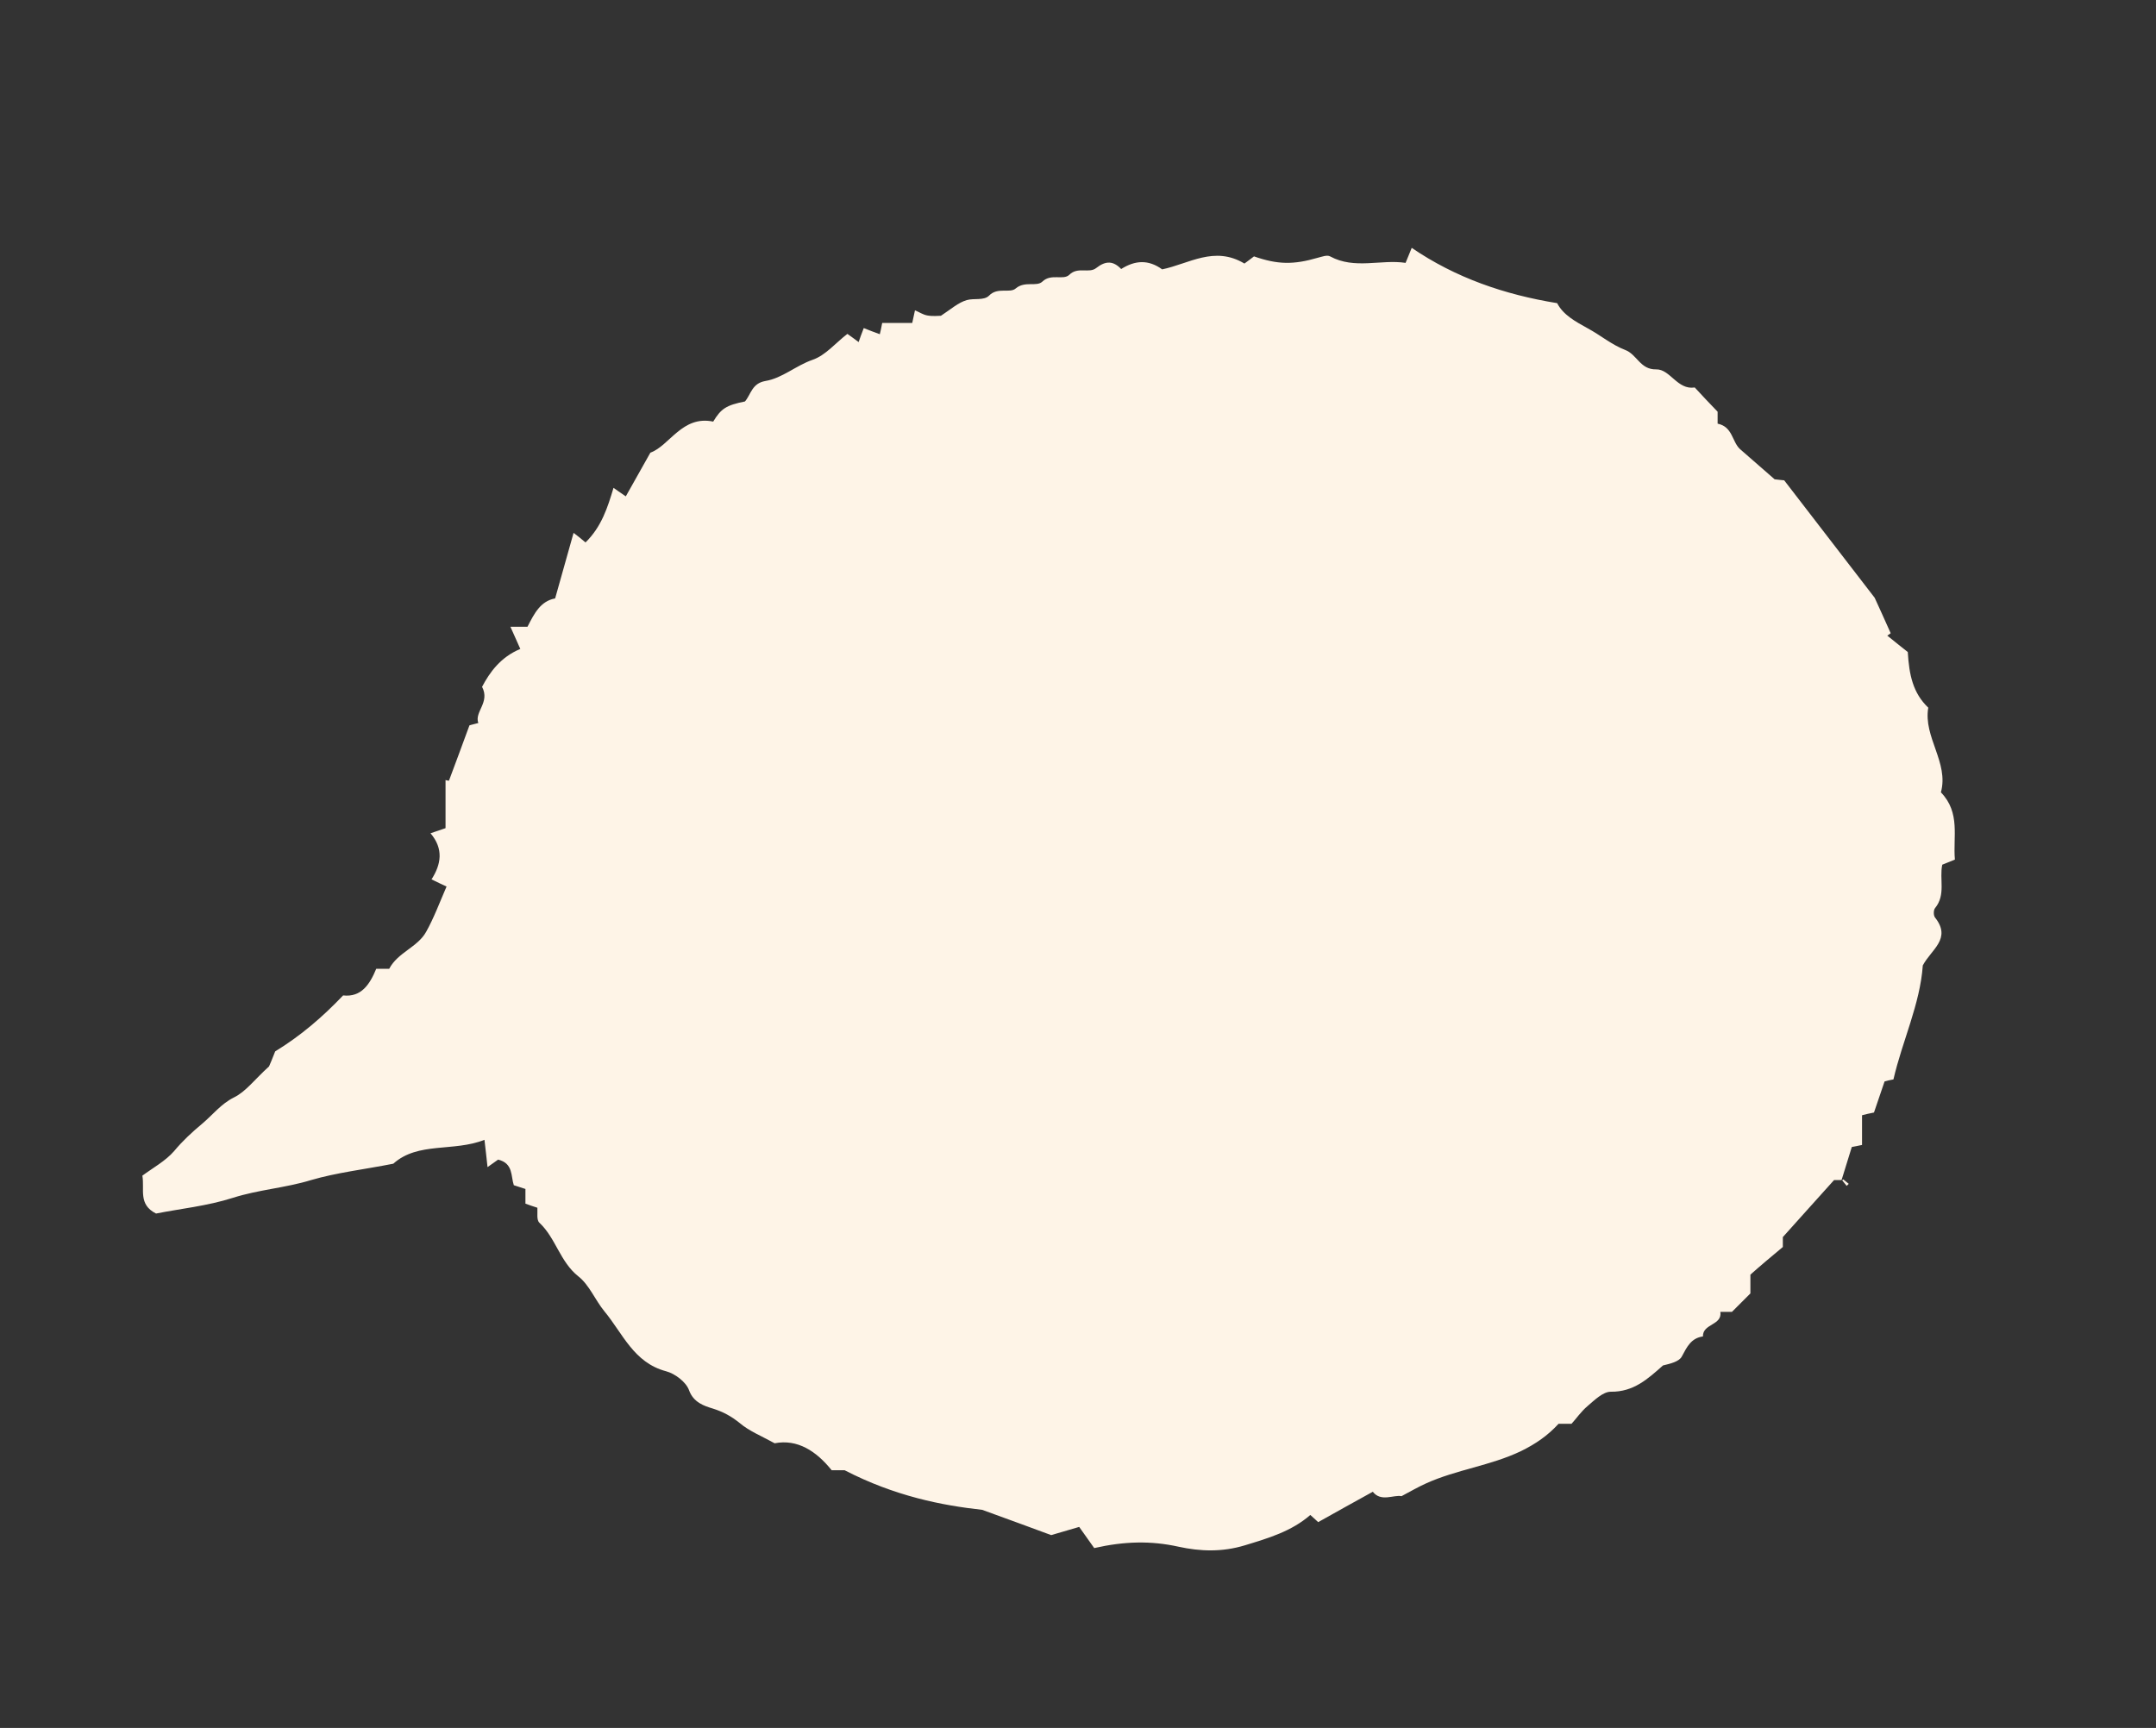<svg version="1.1" id="Layer_1" xmlns="http://www.w3.org/2000/svg" x="0" y="0" viewBox="0 0 631.5 506.2" xml:space="preserve"><rect x="0" y="0" width="631.5" height="506.2" fill="#333333" stroke="none"/><style>.st0{fill:#fef4e7}</style><g id="Capa_1"><path class="st0" d="M539.4 345.7h-2.2c-5.1 5.7-10.1 11.2-15 16.7v2.9c-3.6 3-6.7 5.6-9.5 8.1v5.5l-5.4 5.4h-3.4c.6 4-5.2 3.4-5.1 7.2-3.5.5-4.7 3.1-6.2 5.9-.8 1.5-3.4 2.1-5.5 2.6-4.4 3.9-8.6 7.8-15.3 7.7-2.3 0-4.8 2.5-6.8 4.2-1.9 1.6-3.4 3.8-4.7 5.2h-3.8c-3.1 3.4-6.7 5.9-11 8-9 4.3-18.9 5.4-27.9 9.5-2.2 1-4.3 2.2-7.1 3.7-2.2-.5-6 1.8-8.4-1.3-5.4 3-10.7 5.9-16 8.9-.4-.4-1.1-1-2.3-2.1-5.5 4.8-12.3 6.8-19.2 8.9-6.6 2-13 1.8-19.4.4-8.1-1.8-15.9-1.6-24.7.4-1.1-1.6-2.8-3.9-4.4-6.2-3.1.9-5.1 1.5-8.2 2.4-5.2-1.9-11.6-4.3-20.2-7.4-11.8-1.3-25.6-4-40.3-11.6h-3.8c-4.5-5.6-10-9.2-16.7-7.9-4-2.2-7.5-3.6-10.2-5.9-2.5-2-4.8-3.3-8-4.3-2.3-.7-5.6-1.7-6.9-5.4-.9-2.4-4.1-4.8-6.7-5.5-9.5-2.5-12.7-11.1-18.1-17.6-2.7-3.3-4.4-7.7-7.6-10.2-5.4-4.3-6.6-11.2-11.4-15.7-.9-.8-.5-2.9-.6-4.4-1.3-.4-2.4-.8-3.5-1.2v-4.3c-1-.3-2.1-.7-3.4-1.1-.9-2.6-.1-6.4-4.6-7.5-.7.5-1.7 1.2-3.1 2.2-.3-2.5-.5-4.9-.9-8-9 3.6-19.5.5-26.7 7-8.6 1.7-16.6 2.6-24.1 4.8-7.5 2.3-15.4 2.8-22.9 5.2-7.5 2.4-15.5 3.2-22.5 4.6-5.3-2.7-3.3-7-4-11.1 3.1-2.3 6.8-4.3 9.3-7.2 2.5-3 5.2-5.5 8.2-8 3.1-2.6 5.5-5.8 9.3-7.7 3.5-1.7 6-5.2 10.3-9.1.2-.4 1.1-2.6 1.8-4.4 7.5-4.6 13.8-10 19.9-16.4 5.3.6 7.8-3.2 9.7-7.8h3.8c2.5-4.8 8.3-6.3 10.8-10.8 2.3-4.1 4-8.7 6-13.3-1.3-.6-2.6-1.2-4.4-2.1 2.8-4.4 3.6-8.9-.3-13.5 1.8-.6 2.9-1 4.4-1.5v-14.1c.3.1.7.2 1 .2 1.9-5 3.7-10 6-16.2-.1 0 1-.3 2.6-.7-1.2-3.3 3.5-6 1.1-10.6 2.2-4.2 5.4-8.7 11.2-11.1-1-2.2-1.8-4.1-2.9-6.5h5c2-3.9 3.8-7.5 8.1-8.3l5.4-19.2c1.2.9 2.1 1.6 3.5 2.8 4.7-4.6 6.5-10.3 8.2-16 .9.7 1.9 1.3 3.6 2.5 2.3-4.1 4.4-7.8 7.2-12.8 5.6-2 9.3-11 18.4-9.1 2.3-3.8 3.8-4.8 9.3-5.9 1.8-2.1 2-5.3 6-6 4.9-.8 8.9-4.5 13.8-6.2 3.8-1.3 6.7-4.9 10.2-7.6 1.3.9 2.2 1.6 3.3 2.4.4-1.2.8-2.3 1.5-4.1 1.5.6 3 1.2 4.7 1.8.2-.8.4-1.7.7-3.3h8.8c.3-1.5.5-2.4.8-3.7 1.2.5 2.4 1.3 3.6 1.5 1.6.3 3.2.1 4 .1 2.9-1.9 5.1-3.9 7.6-4.6 2.1-.6 5 .2 6.5-1.3 2.5-2.6 6.1-.6 7.8-2.1 2.7-2.3 6.1-.4 7.8-2 2.6-2.5 6.1-.3 7.9-2 2.5-2.5 5.8-.3 7.9-2 2.8-2.2 5-2.1 7.3.3 4.1-2.6 8-2.8 12 .1 7.8-1.6 15.3-7 24.1-1.7.8-.6 1.8-1.3 2.8-2.1 6.9 2.4 11.5 2.5 18.7.4 1.2-.3 2.7-.9 3.6-.4 7.2 3.9 14.9.8 22.1 1.9.6-1.5 1.1-2.6 1.8-4.4 12.9 8.8 27.2 13.7 42.6 16.2 1.8 3.5 5.4 5.4 9 7.4 3.7 2 7 4.8 10.9 6.3 3.5 1.3 4.4 5.8 9.1 5.7 4.1-.1 6.2 6.1 11.3 5.3 2.1 2.3 4.3 4.6 6.7 7.1v3.5c4.4.9 4.2 5.2 6.5 7.4 3.3 2.9 6.5 5.7 10.2 8.9 1 .1 2.5.3 2.8.3 9 11.7 17.5 22.7 26.5 34.4 1.3 2.8 3 6.6 4.7 10.4-.3.2-.7.5-1 .7 2.2 1.8 4.5 3.6 6 4.8.4 6.7 1.5 12 6 16.3-1.5 8.6 6.1 16.1 3.7 24.8 5.8 6 3.5 13.1 4.1 19.7-1.4.6-2.5 1-3.7 1.5-.9 4.2 1.1 8.8-2.1 12.7-.5.6-.5 2.2 0 2.8 4.9 6.2-1.1 9.3-3.6 14-.8 11.4-6 22.1-8.6 33.4-1.1.2-2 .4-2.6.6-1.1 3.3-2.2 6.4-3.1 9.1-1.5.3-2.4.5-3.5.8v8.7c-1.2.3-2.1.4-3 .6-1 3.3-2 6.4-3 9.7zM539.9 345.5c.5.4 1.1.9 1.6 1.3l-.6.6c-.4-.5-.9-1.1-1.3-1.6 0-.1.1-.2.3-.3z"/></g></svg>